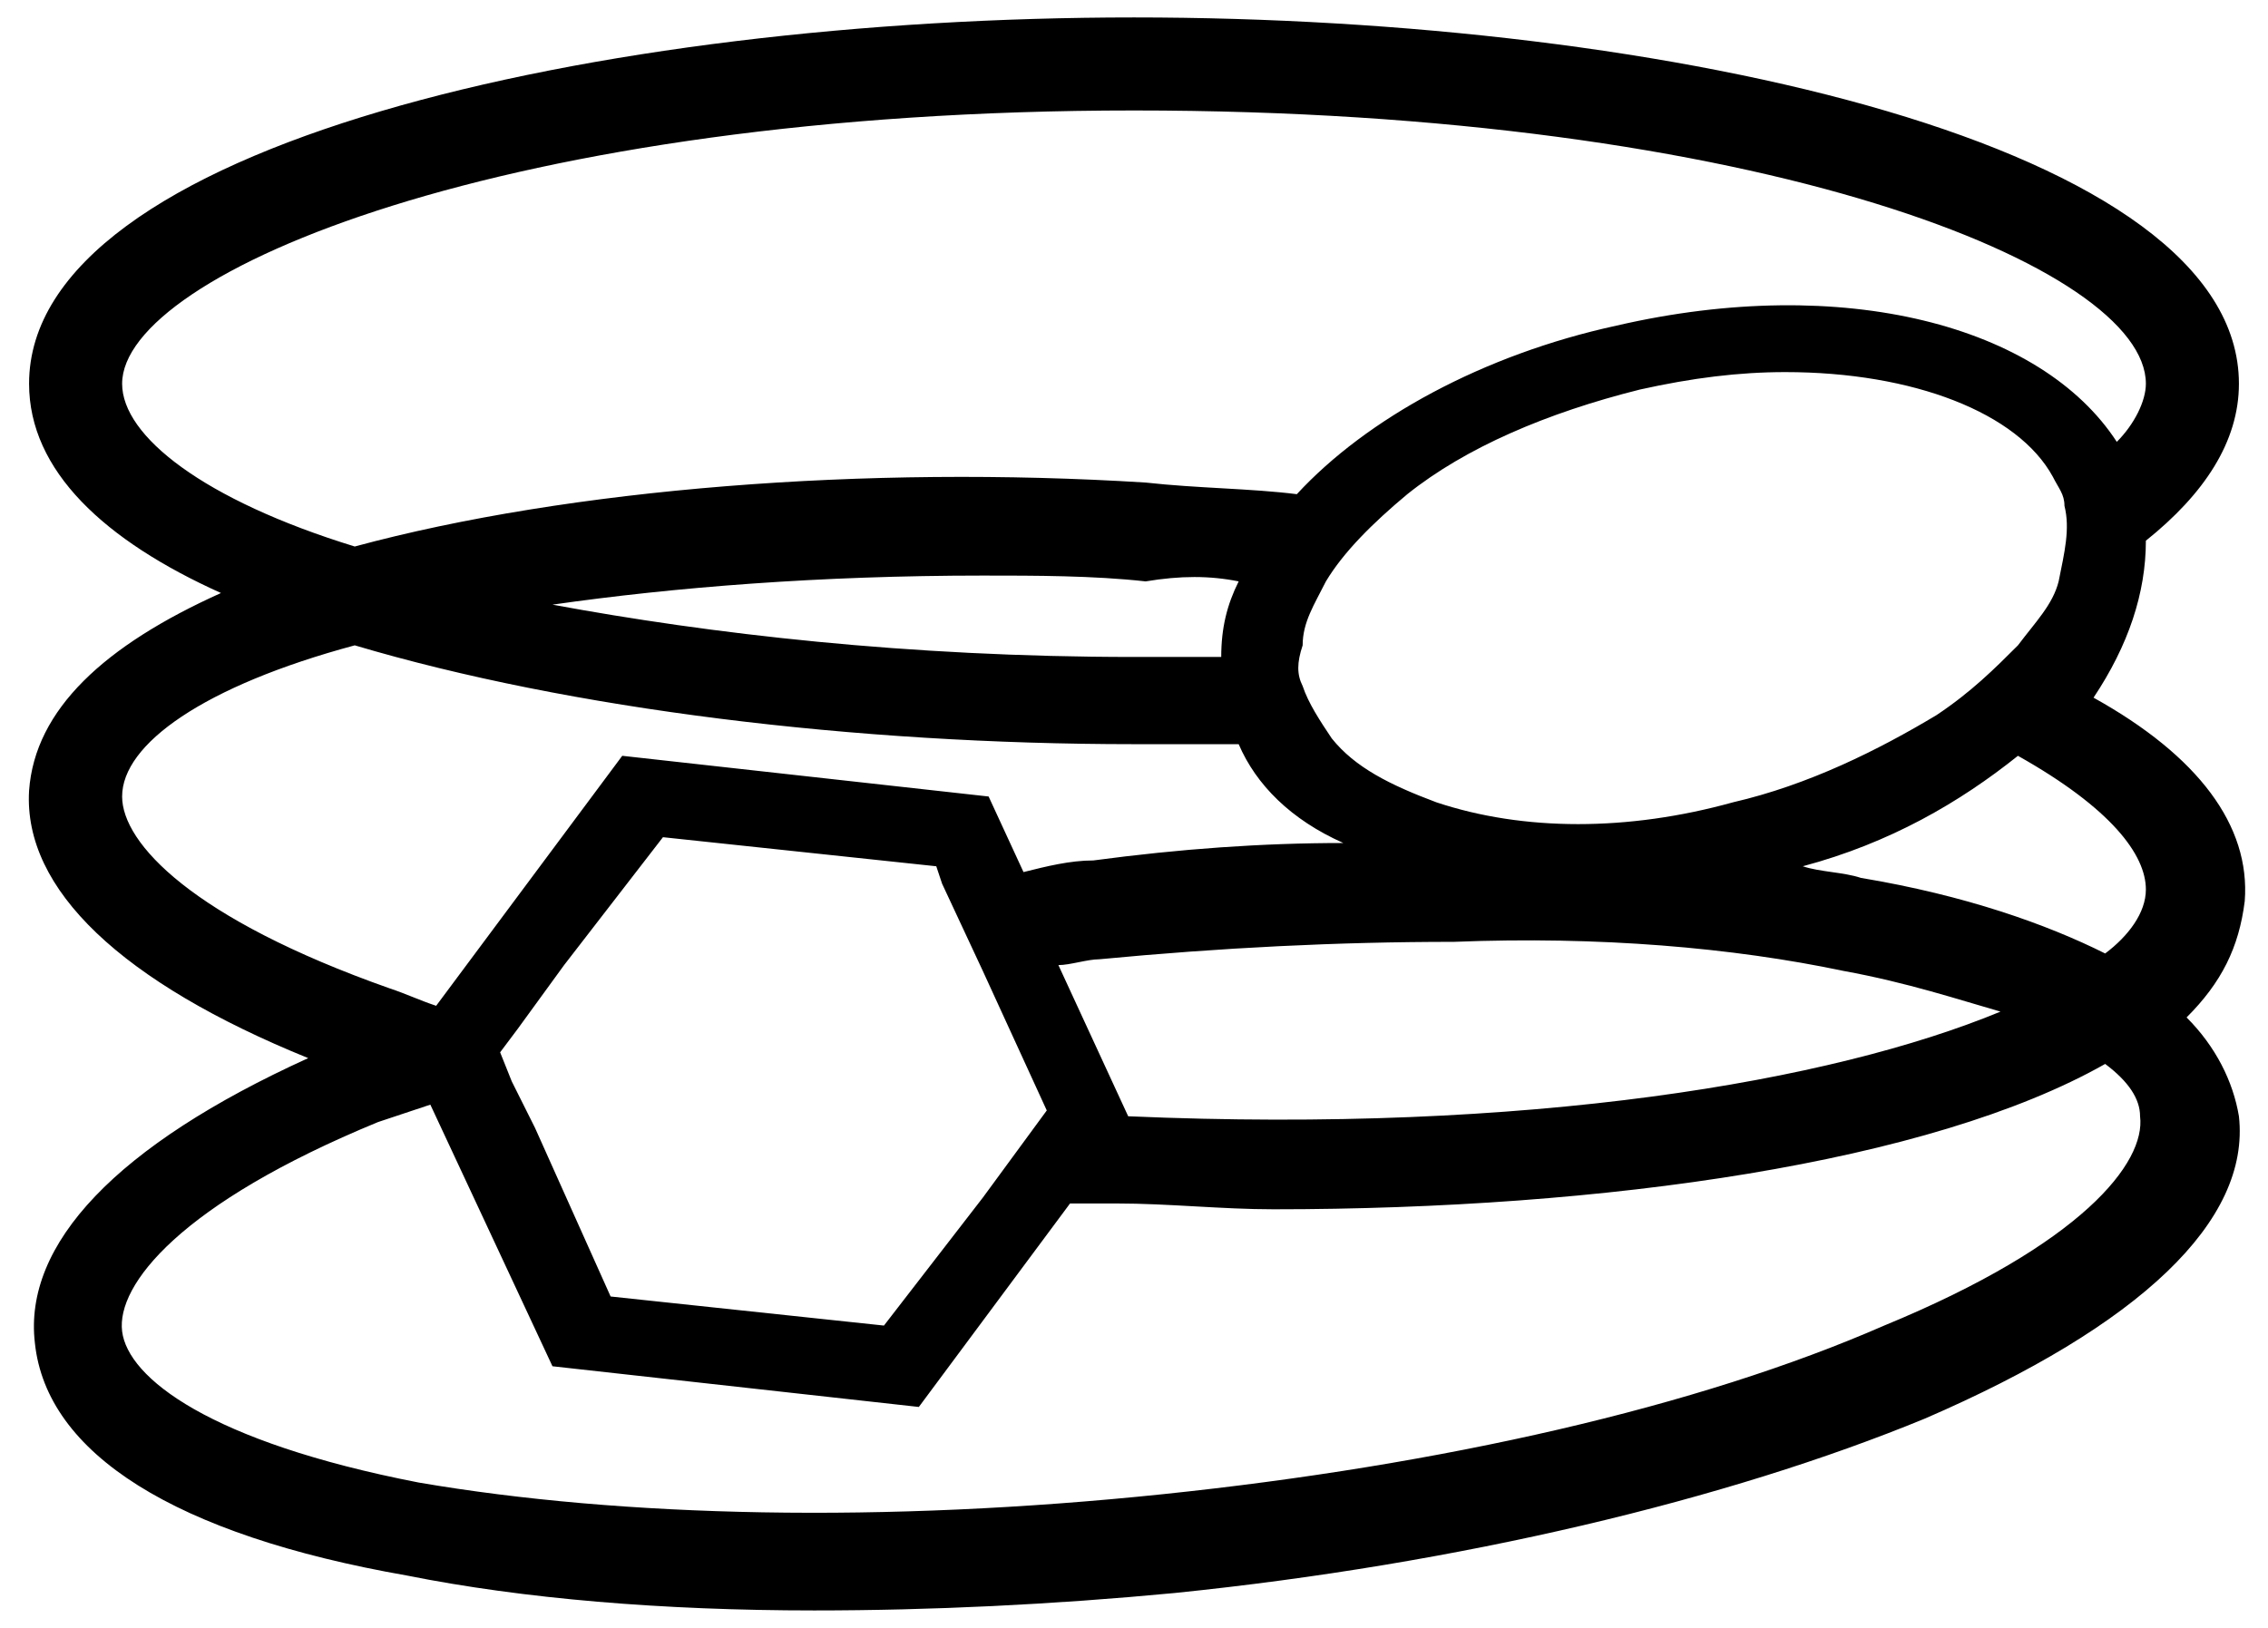 <?xml version="1.0" encoding="UTF-8"?> <svg xmlns="http://www.w3.org/2000/svg" aria-hidden="true" role="presentation" class="icon" viewBox="0 0 39 28"><path class="fill" d="M36.9,9.3c1-0.8,1.6-1.7,1.6-2.7c0-4.1-9.8-6.3-19-6.3s-19,2.2-19,6.3c0,1.5,1.3,2.7,3.3,3.6 c-2,0.9-3.2,2-3.3,3.4c-0.1,1.7,1.6,3.3,4.8,4.6c-3.3,1.5-4.9,3.2-4.7,4.9C0.8,25,3,26.4,7,27.1c2,0.4,4.4,0.6,7,0.6 c2,0,4.1-0.1,6.2-0.3c4.9-0.5,9.5-1.6,12.9-3c3.7-1.6,5.6-3.4,5.4-5.2c-0.1-0.6-0.4-1.2-0.9-1.7c0.6-0.6,0.9-1.2,1-2 c0.1-1.3-0.8-2.5-2.6-3.5C36.6,11.1,36.9,10.2,36.9,9.3z M36.2,16.4c-1-0.5-2.4-1-4.2-1.3c-0.3-0.1-0.7-0.1-1-0.2 c1.5-0.4,2.7-1.1,3.7-1.9c1.6,0.9,2.2,1.7,2.2,2.3C36.9,15.7,36.6,16.1,36.2,16.4z M32.4,22.8c-3.2,1.4-7.6,2.4-12.4,2.9 s-9.3,0.4-12.8-0.2c-3.6-0.7-5-1.8-5.1-2.6c-0.1-0.8,1-2.2,4.4-3.6c0.3-0.1,0.6-0.2,0.9-0.3l2.1,4.5l6.3,0.7l2.6-3.5 c0.3,0,0.5,0,0.8,0c0.9,0,1.8,0.1,2.7,0.1c5.7,0,11.3-0.8,14.3-2.5c0.4,0.3,0.6,0.6,0.6,0.9v0C36.9,20,35.8,21.4,32.4,22.8z M18,19.1l-1.1,1.5l-1.7,2.2l-4.7-0.5l-1.3-2.9l-0.4-0.8l-0.2-0.5l0.3-0.4l0.8-1.1l1.7-2.2l4.7,0.5l0.1,0.3l0.7,1.5L18,19.1L18,19.1 z M2.1,13.7c0-0.9,1.4-1.9,4-2.6c3.7,1.1,8.6,1.7,13.4,1.7c0.6,0,1.2,0,1.8,0c0.3,0.7,0.9,1.3,1.8,1.7c-1.4,0-2.8,0.1-4.3,0.3 c-0.4,0-0.8,0.1-1.2,0.2L17,13.7L10.7,13l-3.2,4.3C7.2,17.2,7,17.1,6.7,17C3.3,15.8,2.1,14.5,2.1,13.7z M21.3,10 c-0.2,0.4-0.3,0.8-0.3,1.3c-0.5,0-1,0-1.5,0c-3.9,0-7.3-0.4-10-0.9c2.1-0.3,4.6-0.5,7.4-0.5c0.9,0,1.9,0,2.8,0.1 C20.3,9.9,20.8,9.9,21.3,10z M31.7,16.7c1.1,0.2,2,0.5,2.7,0.7c-2.9,1.2-8.1,2.1-15,1.8l-1.2-2.6c0.2,0,0.5-0.1,0.7-0.1 c2.1-0.2,4.1-0.3,6.1-0.3C27.5,16.1,29.8,16.3,31.7,16.7z M24.7,13.8c-0.8-0.3-1.4-0.6-1.8-1.1c-0.2-0.3-0.4-0.6-0.5-0.9 c-0.1-0.2-0.1-0.4,0-0.7c0-0.4,0.2-0.7,0.4-1.1c0.3-0.5,0.8-1,1.4-1.5c1-0.8,2.4-1.4,4-1.8c0.9-0.2,1.7-0.3,2.5-0.3 c2.2,0,4,0.7,4.6,1.8c0.1,0.2,0.2,0.3,0.2,0.5c0.1,0.4,0,0.8-0.1,1.3c-0.1,0.4-0.4,0.7-0.7,1.1c-0.4,0.4-0.8,0.8-1.4,1.2 c-1,0.6-2.2,1.2-3.5,1.5C28,14.3,26.2,14.3,24.7,13.8z M2.1,6.6c0-1.9,6.6-4.7,17.4-4.7c10.8,0,17.4,2.7,17.4,4.7 c0,0.3-0.2,0.7-0.5,1c-1.3-2-4.7-2.9-8.6-2c-2.3,0.5-4.3,1.6-5.5,2.9c-0.8-0.1-1.7-0.1-2.6-0.2C14.9,8,9.8,8.4,6.1,9.4 C3.5,8.6,2.1,7.5,2.1,6.6z" stroke="none" fill="#000000" stroke-width="1px"></path></svg> 